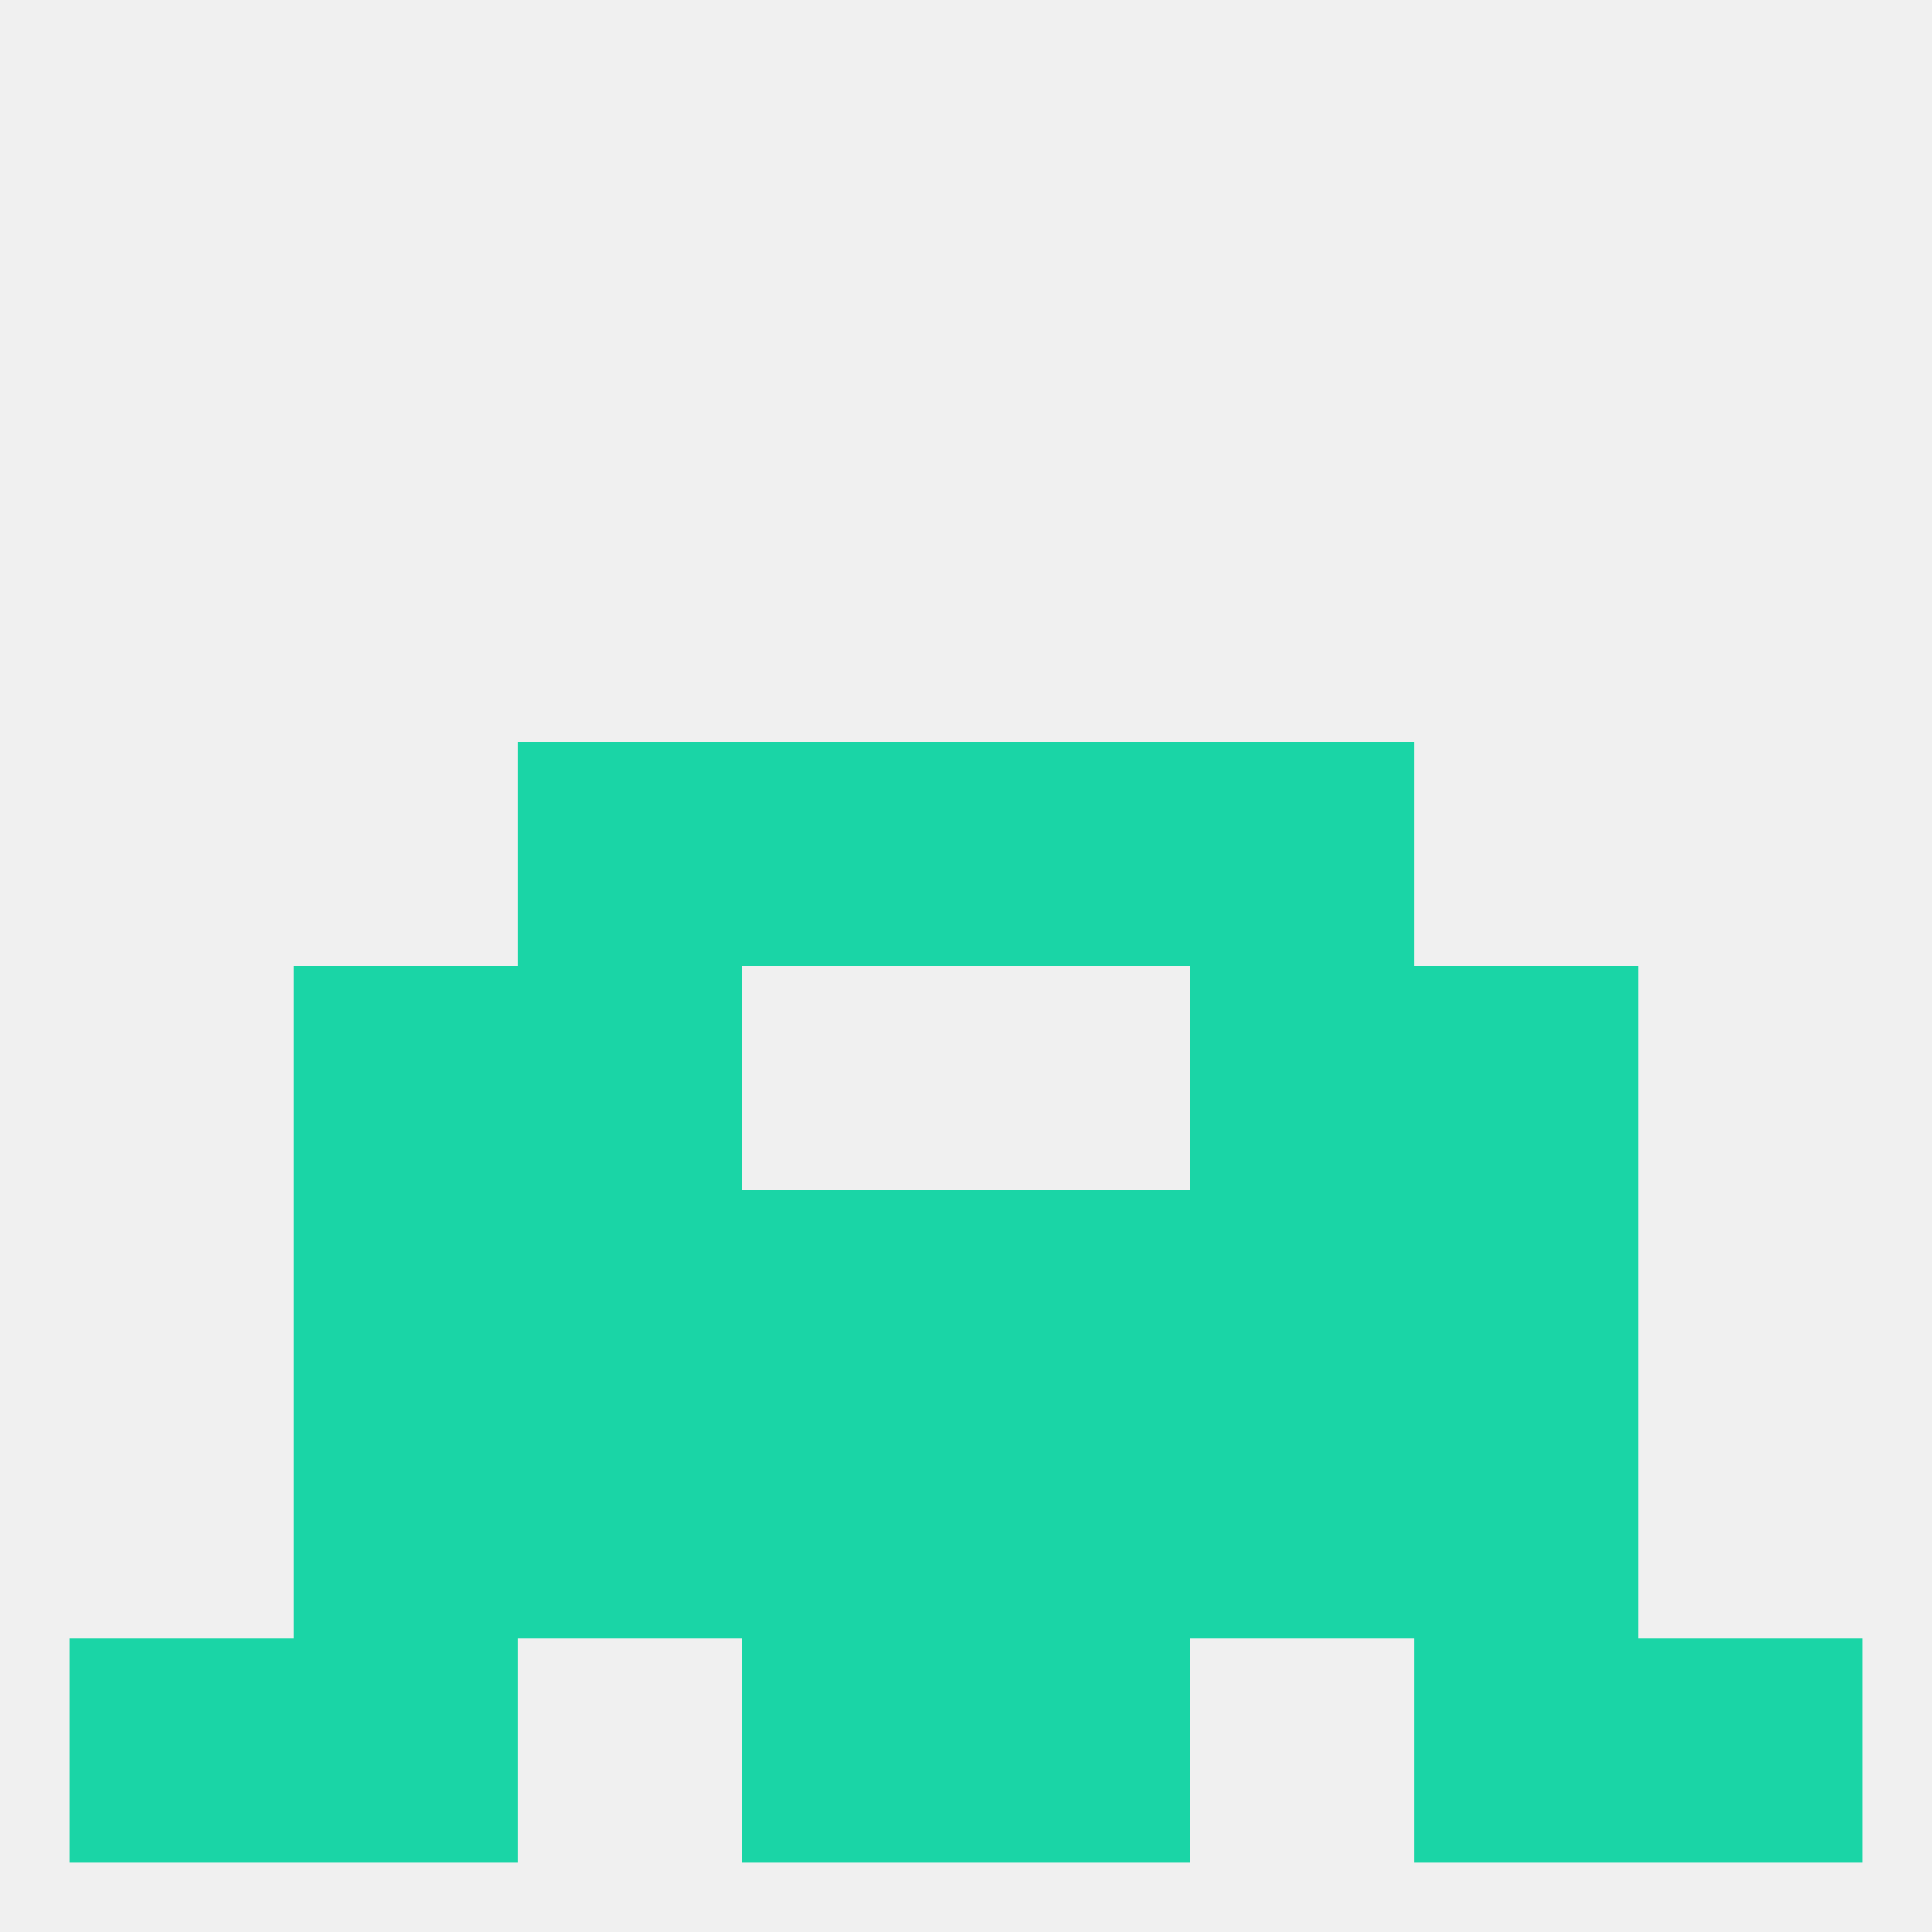 
<!--   <?xml version="1.0"?> -->
<svg version="1.1" baseprofile="full" xmlns="http://www.w3.org/2000/svg" xmlns:xlink="http://www.w3.org/1999/xlink" xmlns:ev="http://www.w3.org/2001/xml-events" width="250" height="250" viewBox="0 0 250 250" >
	<rect width="100%" height="100%" fill="rgba(240,240,240,255)"/>

	<rect x="67" y="96" width="29" height="29" fill="rgba(26,213,166,255)"/>
	<rect x="154" y="96" width="29" height="29" fill="rgba(26,213,166,255)"/>
	<rect x="96" y="96" width="29" height="29" fill="rgba(26,213,166,255)"/>
	<rect x="125" y="96" width="29" height="29" fill="rgba(26,213,166,255)"/>
	<rect x="183" y="125" width="29" height="29" fill="rgba(26,213,166,255)"/>
	<rect x="67" y="125" width="29" height="29" fill="rgba(26,213,166,255)"/>
	<rect x="154" y="125" width="29" height="29" fill="rgba(26,213,166,255)"/>
	<rect x="38" y="125" width="29" height="29" fill="rgba(26,213,166,255)"/>
	<rect x="38" y="154" width="29" height="29" fill="rgba(26,213,166,255)"/>
	<rect x="183" y="154" width="29" height="29" fill="rgba(26,213,166,255)"/>
	<rect x="96" y="154" width="29" height="29" fill="rgba(26,213,166,255)"/>
	<rect x="125" y="154" width="29" height="29" fill="rgba(26,213,166,255)"/>
	<rect x="67" y="154" width="29" height="29" fill="rgba(26,213,166,255)"/>
	<rect x="154" y="154" width="29" height="29" fill="rgba(26,213,166,255)"/>
	<rect x="96" y="183" width="29" height="29" fill="rgba(26,213,166,255)"/>
	<rect x="125" y="183" width="29" height="29" fill="rgba(26,213,166,255)"/>
	<rect x="67" y="183" width="29" height="29" fill="rgba(26,213,166,255)"/>
	<rect x="154" y="183" width="29" height="29" fill="rgba(26,213,166,255)"/>
	<rect x="38" y="183" width="29" height="29" fill="rgba(26,213,166,255)"/>
	<rect x="183" y="183" width="29" height="29" fill="rgba(26,213,166,255)"/>
	<rect x="212" y="212" width="29" height="29" fill="rgba(26,213,166,255)"/>
	<rect x="96" y="212" width="29" height="29" fill="rgba(26,213,166,255)"/>
	<rect x="125" y="212" width="29" height="29" fill="rgba(26,213,166,255)"/>
	<rect x="38" y="212" width="29" height="29" fill="rgba(26,213,166,255)"/>
	<rect x="183" y="212" width="29" height="29" fill="rgba(26,213,166,255)"/>
	<rect x="9" y="212" width="29" height="29" fill="rgba(26,213,166,255)"/>
</svg>